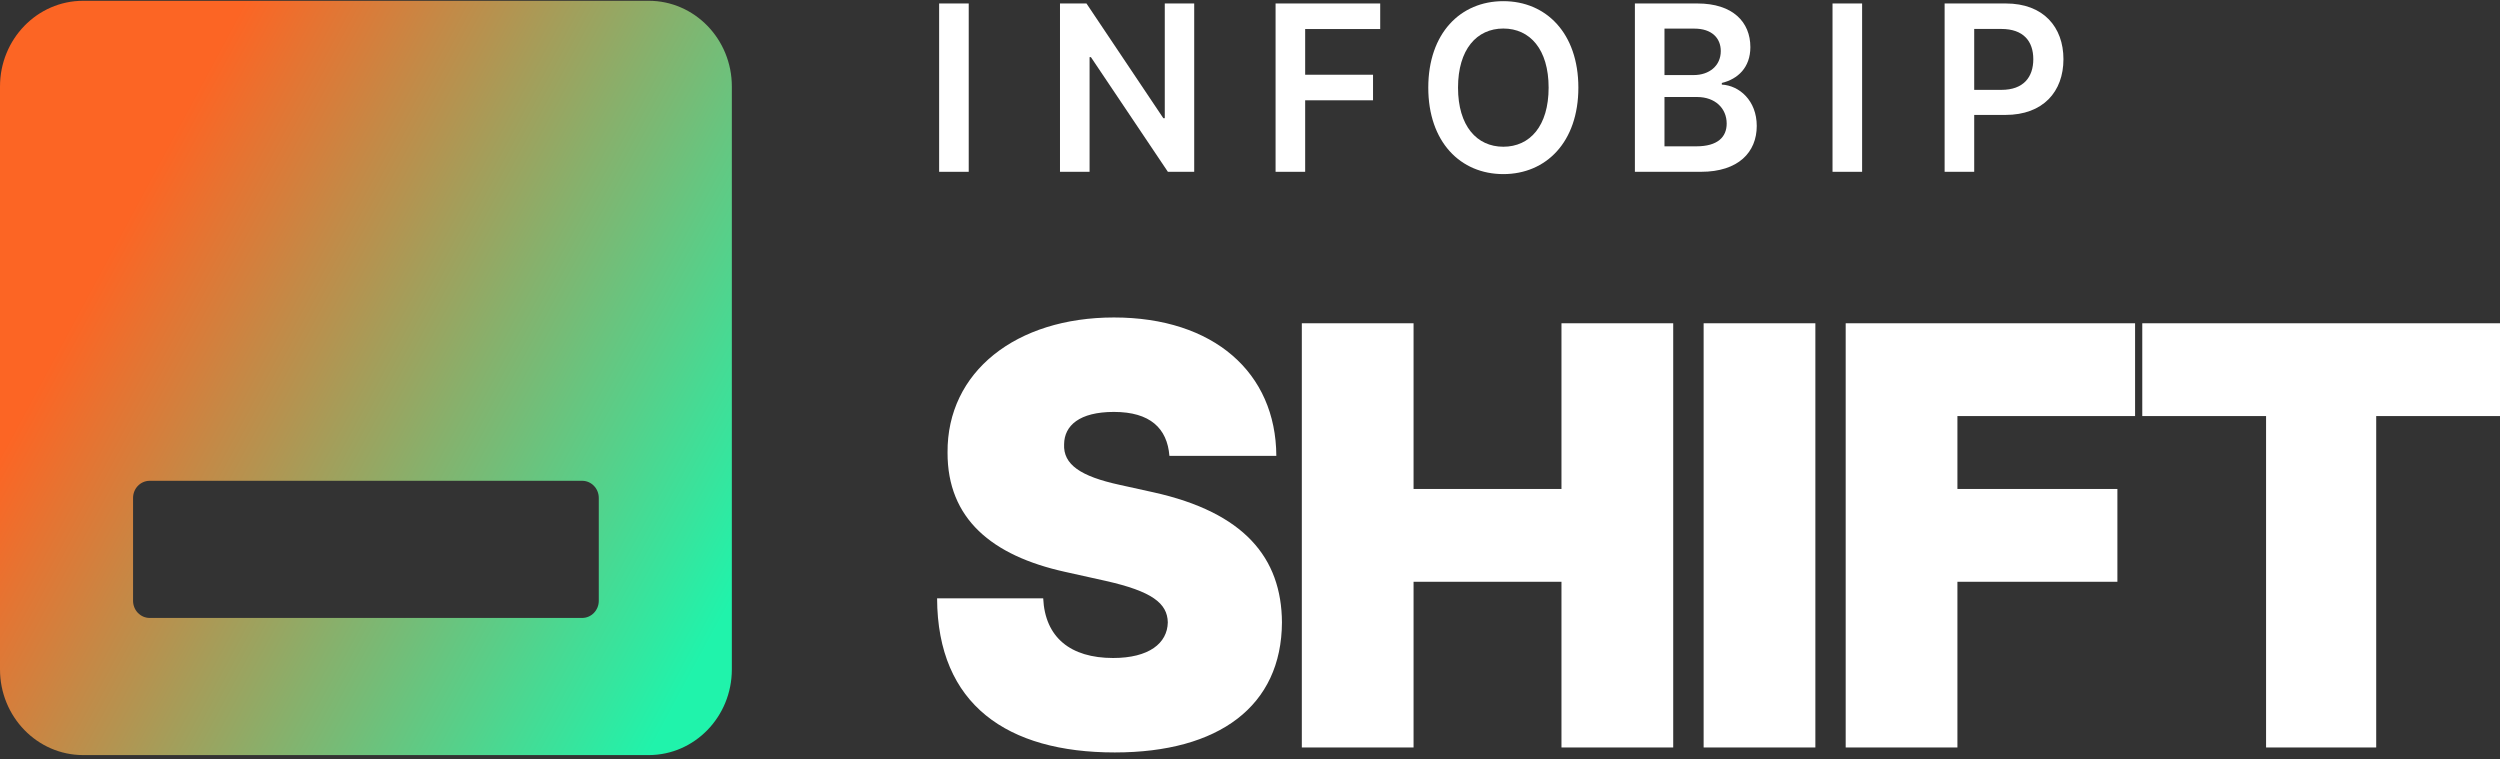 <svg xmlns="http://www.w3.org/2000/svg" fill="none" viewBox="0 0 550 167" height="167" width="550">
<rect x="0" y="0" width="550" height="167" fill="#333333" stroke="none"/>
<path fill="white" d="M427.816 37.797V0.764H441.29C449.554 0.764 453.958 5.953 453.958 13.024C453.958 20.148 449.501 25.284 441.203 25.284H434.325V37.797H427.816ZM434.325 19.769H440.325C445.168 19.769 447.326 16.966 447.326 13.024C447.326 9.082 445.168 6.369 440.29 6.369H434.325V19.769Z"></path>
<path fill="white" d="M409.663 0.764V37.797H403.154V0.764H409.663Z"></path>
<path fill="white" d="M359.676 37.797V0.764H373.431C381.221 0.764 385.081 4.85 385.081 10.366C385.081 14.868 382.309 17.4 378.8 18.25V18.611C382.625 18.81 386.485 22.101 386.485 27.707C386.485 33.475 382.449 37.797 374.221 37.797H359.676ZM366.185 32.192H373.186C377.905 32.192 379.87 30.13 379.87 27.183C379.87 23.873 377.379 21.342 373.361 21.342H366.185V32.192ZM366.185 16.514H372.624C376.01 16.514 378.572 14.489 378.572 11.234C378.572 8.377 376.589 6.297 372.765 6.297H366.185V16.514Z"></path>
<path fill="white" d="M347.241 19.279C347.241 31.25 340.153 38.302 330.732 38.302C321.293 38.302 314.222 31.232 314.222 19.279C314.222 7.308 321.293 0.256 330.732 0.256C340.153 0.256 347.241 7.308 347.241 19.279ZM340.697 19.279C340.697 10.852 336.592 6.277 330.732 6.277C324.889 6.277 320.766 10.852 320.766 19.279C320.766 27.706 324.889 32.281 330.732 32.281C336.592 32.281 340.697 27.706 340.697 19.279Z"></path>
<path fill="white" d="M280.626 37.797V0.764H303.645V6.387H287.136V16.442H302.066V22.065H287.136V37.797H280.626Z"></path>
<path fill="white" d="M262.725 0.764V37.797H256.935L240.004 12.572H239.706V37.797H233.197V0.764H239.022L255.935 26.007H256.251V0.764H262.725Z"></path>
<path fill="white" d="M213.119 0.764V37.797H206.61V0.764H213.119Z"></path>
<path fill="white" d="M471.301 91.534V71.119H550V91.534H522.765V164.444H498.536V91.534H471.301Z"></path>
<path fill="white" d="M406.051 164.444V71.119H469.717V91.534H430.633V107.574H465.827V127.989H430.633V164.444H406.051Z"></path>
<path fill="white" d="M399.381 71.119V164.444H374.798V71.119H399.381Z"></path>
<path fill="white" d="M286.401 164.444V71.119H310.983V107.574H343.524V71.119H368.106V164.444H343.524V127.989H310.983V164.444H286.401Z"></path>
<path fill="white" d="M257.271 100.284C256.784 94.223 253.026 90.623 245.068 90.623C237.463 90.623 234.147 93.631 234.103 97.732C233.882 102.198 237.729 104.795 246.306 106.663L253.734 108.304C273.718 112.724 281.941 122.703 282.03 136.921C281.941 155.331 268.191 165.538 245.245 165.538C221.635 165.538 206.249 155.057 206.161 131.635H229.505C229.903 140.202 235.474 144.759 244.891 144.759C252.761 144.759 256.829 141.523 256.917 136.921C256.829 132.683 253.38 130.086 243.299 127.807L234.28 125.802C218.231 122.248 208.415 114.137 208.46 99.555C208.327 81.783 223.536 69.844 245.068 69.844C266.997 69.844 280.703 81.965 280.792 100.284H257.271Z"></path>
<path fill="url(#paint0_linear_1701_886)" d="M18.296 0.174C8.191 0.174 0 8.617 0 19.031V147.26C0 157.675 8.191 166.117 18.296 166.117H142.71C152.814 166.117 161.006 157.675 161.006 147.26V19.031C161.006 8.617 152.814 0.174 142.71 0.174H18.296ZM32.933 105.775C30.912 105.775 29.273 107.464 29.273 109.547V132.175C29.273 134.258 30.912 135.947 32.933 135.947H128.073C130.094 135.947 131.732 134.258 131.732 132.175V109.547C131.732 107.464 130.094 105.775 128.073 105.775H32.933Z" clip-rule="evenodd" fill-rule="evenodd"></path>
<defs>
<linearGradient gradientUnits="userSpaceOnUse" y2="129.606" x2="162.47" y1="42.151" x1="1.53024e-06" id="paint0_linear_1701_886">
<stop stop-color="#FC6524"></stop>
<stop stop-color="#FC6524" offset="0.149"></stop>
<stop stop-color="#20F3AB" offset="1"></stop>
</linearGradient>
</defs>
</svg>

